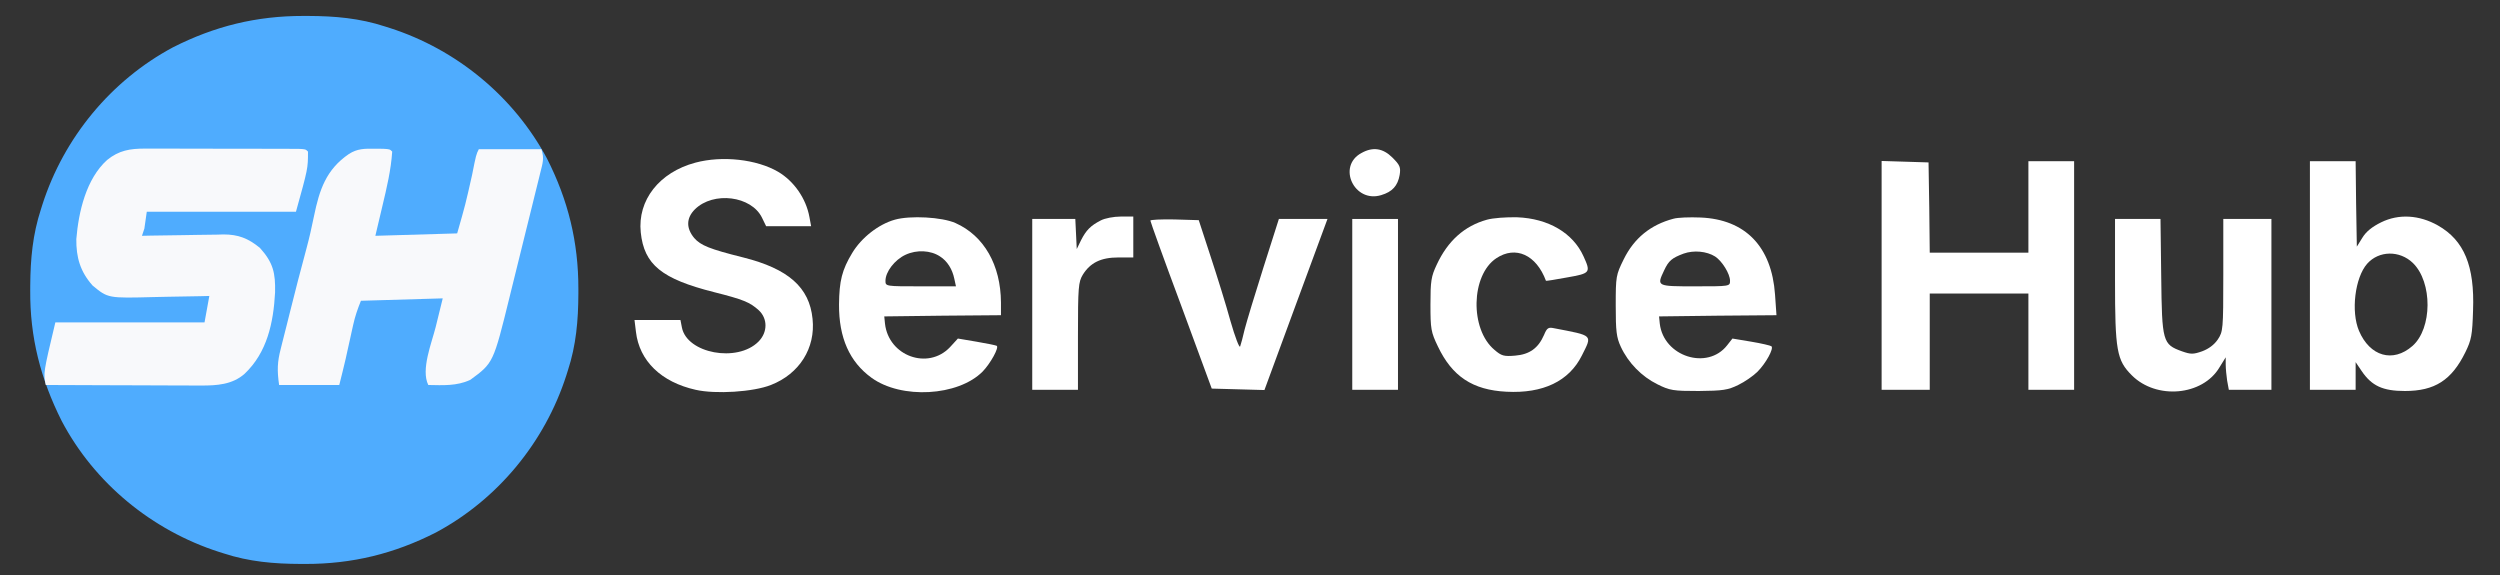 <?xml version="1.0" encoding="UTF-8"?>
<svg version="1.1" xmlns="http://www.w3.org/2000/svg" width="1039" height="239">
<rect width="100%" height="100%" fill="#333333" stroke="none"/>
<path d="M0 0 C0.683 0.001 1.366 0.001 2.069 0.002 C13.112 0.042 23.395 0.93 33.938 4.375 C34.958 4.696 34.958 4.696 35.999 5.024 C63.723 13.952 87.475 33.491 101.249 59.22 C110.069 76.562 114.339 93.982 114.312 113.438 C114.312 114.12 114.311 114.803 114.311 115.507 C114.27 126.549 113.383 136.832 109.938 147.375 C109.723 148.055 109.509 148.735 109.288 149.436 C100.361 177.16 80.822 200.913 55.093 214.687 C37.75 223.506 20.33 227.776 0.875 227.75 C0.192 227.749 -0.491 227.749 -1.194 227.748 C-12.237 227.708 -22.52 226.82 -33.062 223.375 C-33.743 223.161 -34.423 222.946 -35.124 222.726 C-62.864 213.793 -86.805 194.189 -100.425 168.328 C-109.178 150.906 -113.654 133.546 -113.5 114.062 C-113.497 113.39 -113.494 112.717 -113.491 112.024 C-113.418 101.035 -112.482 90.84 -109.062 80.375 C-108.741 79.355 -108.741 79.355 -108.413 78.314 C-99.486 50.59 -79.947 26.837 -54.218 13.063 C-36.875 4.244 -19.455 -0.026 0 0 Z " fill="#4FACFE" transform="translate(126.062,6.625)"/>
<path d="M0 0 C0.721 -0.002 1.442 -0.004 2.185 -0.006 C4.555 -0.009 6.925 0.001 9.296 0.012 C10.945 0.014 12.595 0.014 14.245 0.014 C17.694 0.015 21.144 0.024 24.594 0.037 C29.025 0.054 33.456 0.058 37.887 0.057 C41.289 0.057 44.691 0.063 48.094 0.07 C49.728 0.073 51.363 0.075 52.998 0.076 C55.275 0.078 57.551 0.087 59.828 0.098 C61.125 0.101 62.423 0.105 63.759 0.109 C66.655 0.243 66.655 0.243 67.655 1.243 C67.655 8.243 67.655 8.243 62.655 26.243 C42.195 26.243 21.735 26.243 0.655 26.243 C0.325 28.553 -0.005 30.863 -0.345 33.243 C-0.675 34.233 -1.005 35.223 -1.345 36.243 C-0.145 36.217 1.056 36.191 2.292 36.164 C6.772 36.073 11.252 36.016 15.733 35.968 C17.667 35.943 19.601 35.909 21.535 35.866 C24.325 35.805 27.114 35.777 29.905 35.755 C30.761 35.729 31.616 35.703 32.498 35.676 C38.743 35.674 42.804 37.298 47.655 41.243 C53.215 47.387 54.174 51.735 53.972 59.844 C53.291 72.433 50.665 84.758 41.28 93.618 C36.208 98.09 29.749 98.493 23.251 98.47 C22.548 98.47 21.845 98.471 21.12 98.471 C18.82 98.469 16.521 98.454 14.222 98.438 C12.617 98.434 11.013 98.432 9.409 98.43 C5.205 98.422 1.002 98.402 -3.202 98.38 C-7.499 98.36 -11.796 98.351 -16.093 98.341 C-24.51 98.319 -32.927 98.285 -41.345 98.243 C-42.345 93.243 -42.345 93.243 -37.345 72.243 C-16.885 72.243 3.575 72.243 24.655 72.243 C25.315 68.613 25.975 64.983 26.655 61.243 C25.46 61.274 24.266 61.306 23.034 61.338 C18.567 61.447 14.101 61.516 9.633 61.573 C7.705 61.603 5.778 61.643 3.851 61.696 C-15.473 62.206 -15.473 62.206 -21.872 56.902 C-27.005 51.118 -28.707 45.216 -28.626 37.61 C-27.676 26.235 -24.563 12.648 -15.845 4.743 C-10.886 0.72 -6.308 -0.007 0 0 Z " fill="#F8F9FB" transform="translate(60.345,61.757)"/>
<path d="M0 0 C1.738 0.01 1.738 0.01 3.512 0.02 C6.312 0.188 6.312 0.188 7.312 1.188 C6.802 8.896 5.038 16.251 3.25 23.75 C2.281 27.854 1.311 31.959 0.312 36.188 C11.533 35.858 22.753 35.528 34.312 35.188 C37.761 23.118 37.761 23.118 40.5 10.938 C42.193 2.427 42.193 2.427 43.312 0.188 C51.892 0.188 60.472 0.188 69.312 0.188 C70.608 4.075 69.817 6.081 68.837 10.055 C68.584 11.097 68.584 11.097 68.325 12.16 C67.763 14.463 67.188 16.763 66.613 19.062 C66.217 20.668 65.822 22.274 65.427 23.881 C64.596 27.255 63.759 30.627 62.917 33.999 C61.846 38.292 60.788 42.588 59.734 46.885 C58.917 50.209 58.095 53.53 57.27 56.851 C56.878 58.433 56.488 60.015 56.1 61.597 C49.347 89.04 49.347 89.04 39.75 96.062 C34.091 98.674 28.429 98.294 22.312 98.188 C19.145 91.853 23.759 80.624 25.375 74.125 C26.344 70.186 27.314 66.246 28.312 62.188 C17.093 62.517 5.872 62.847 -5.688 63.188 C-7.095 66.707 -8.108 69.585 -8.906 73.207 C-9.116 74.147 -9.326 75.088 -9.543 76.057 C-9.862 77.514 -9.862 77.514 -10.188 79 C-10.614 80.923 -11.041 82.847 -11.469 84.77 C-11.655 85.617 -11.841 86.465 -12.033 87.339 C-12.867 90.967 -13.785 94.576 -14.688 98.188 C-22.938 98.188 -31.188 98.188 -39.688 98.188 C-40.547 92.172 -40.454 88.677 -38.992 83.078 C-38.804 82.318 -38.617 81.558 -38.423 80.774 C-37.815 78.325 -37.189 75.882 -36.562 73.438 C-36.14 71.751 -35.719 70.063 -35.298 68.376 C-33.04 59.349 -30.735 50.332 -28.291 41.353 C-27.092 36.911 -26.1 32.456 -25.18 27.949 C-22.952 17.146 -20.201 8.679 -10.688 2.188 C-7.14 -0.08 -4.163 -0.051 0 0 Z " fill="#F8F9FB" transform="translate(155.688,61.812)"/>
<!-- <path d="M0 0 C3.15240111 2.92436852 3.9486479 4.56209914 4.45410156 8.87231445 C4.45311057 10.36945258 4.43136583 11.86669722 4.390625 13.36328125 C4.38659668 14.06594116 4.38256836 14.76860107 4.37841797 15.49255371 C4.35760201 18.09947082 4.30175644 20.70601359 4.25 23.3125 C4.1675 29.149375 4.085 34.98625 4 41 C16.87 41 29.74 41 43 41 C42.84187454 29.0030551 42.84187454 29.0030551 42.63964844 17.00683594 C42.62796258 15.49936048 42.61777051 13.99187238 42.609375 12.484375 C42.58891113 11.70594238 42.56844727 10.92750977 42.54736328 10.12548828 C42.5450278 6.49849047 42.65163347 4.45260783 44.89941406 1.53222656 C48.77189349 -1.29246903 52.29309241 -1.66726276 57 -1 C60.44312714 1.1244827 61.71617547 2.14852641 63 6 C63.10668652 8.76261754 63.1572547 11.50037829 63.16113281 14.26342773 C63.16858017 15.52728806 63.16858017 15.52728806 63.17617798 16.81668091 C63.19079067 19.60566014 63.19759941 22.39458252 63.203125 25.18359375 C63.20887631 27.12028505 63.21463404 29.05697634 63.22039795 30.9936676 C63.23090478 35.05478175 63.23674982 39.11587612 63.24023438 43.17700195 C63.24572452 48.38369444 63.269765 53.59012613 63.29820633 58.79673672 C63.31681661 62.79698963 63.32203741 66.79717945 63.32357025 70.797472 C63.32659994 72.71723929 63.33463909 74.63700539 63.34775543 76.55673027 C63.36478553 79.24041578 63.36294342 81.92346031 63.35644531 84.60717773 C63.3656601 85.40159775 63.37487488 86.19601776 63.3843689 87.01451111 C63.35982952 90.24518876 63.22004675 92.59411493 61.66522217 95.46205139 C58.54426359 98.34447393 55.10110481 98.27183541 51.00390625 98.2265625 C48.11190664 97.89959178 46.26097552 96.78137465 44 95 C42.46702703 91.93405406 42.87868545 88.72888147 42.90234375 85.3671875 C42.9037587 84.61535187 42.90517365 83.86351624 42.90663147 83.08889771 C42.91223535 80.6842249 42.92478843 78.27964473 42.9375 75.875 C42.9425145 74.24609509 42.9470775 72.61718873 42.95117188 70.98828125 C42.96220603 66.99215173 42.97947321 62.99609158 43 59 C42.28046143 59.03029297 41.56092285 59.06058594 40.81958008 59.09179688 C37.48399559 59.23063494 34.14825536 59.3653323 30.8125 59.5 C29.68134766 59.54769531 28.55019531 59.59539062 27.38476562 59.64453125 C19.58534972 59.95561906 11.80529668 60.05818215 4 60 C4.02094727 60.9787207 4.04189453 61.95744141 4.06347656 62.96582031 C4.13597963 66.60352904 4.18183633 70.24117416 4.21972656 73.87939453 C4.2398188 75.45274604 4.26709799 77.02602308 4.30175781 78.59912109 C4.35038494 80.86314272 4.37299135 83.12617573 4.390625 85.390625 C4.41127014 86.09181458 4.43191528 86.79300415 4.45318604 87.51544189 C4.45475611 90.94731378 4.25257316 92.6791217 2.10058594 95.41308594 C-1.77281302 98.33929389 -5.25393696 98.52734034 -10 98 C-14.56944444 95.86111111 -14.56944444 95.86111111 -16 93 C-16.11412288 90.21431321 -16.16785038 87.45305616 -16.17700195 84.66650391 C-16.18357315 83.80456924 -16.19014435 82.94263458 -16.19691467 82.05458069 C-16.21666547 79.19524047 -16.22831325 76.33595277 -16.23828125 73.4765625 C-16.24235678 72.5014912 -16.2464323 71.52641991 -16.25063133 70.52180099 C-16.27149811 65.36251791 -16.28579809 60.20326149 -16.29516602 55.04394531 C-16.30624122 49.70823531 -16.34065222 44.37294112 -16.38033772 39.03737831 C-16.40644735 34.94018768 -16.41485274 30.84309705 -16.41844749 26.74583054 C-16.42332687 24.77860068 -16.43497907 22.81137569 -16.45348549 20.84422684 C-16.47776043 18.09324143 -16.47693355 15.34334424 -16.4699707 12.59228516 C-16.48278076 11.77759262 -16.49559082 10.96290009 -16.50878906 10.1235199 C-16.47541098 6.51130441 -16.33027938 4.43566129 -14.11515808 1.51376343 C-9.6329949 -1.69400377 -5.21334721 -1.32703384 0 0 Z " fill="#FCF9F9" transform="translate(778,67)"/>
<path d="M0 0 C2.54139705 3.88684255 2.19169606 7.90540188 2.16015625 12.35546875 C2.1587413 13.10588943 2.15732635 13.85631012 2.15586853 14.62947083 C2.1502756 17.0238546 2.13772444 19.41814453 2.125 21.8125 C2.11998408 23.43684761 2.11542134 25.06119668 2.11132812 26.68554688 C2.10030848 30.66540069 2.08304873 34.64518444 2.0625 38.625 C2.69736328 38.27058838 3.33222656 37.91617676 3.98632812 37.55102539 C12.63494481 32.93762003 20.38247042 31.97474302 30.03515625 34.359375 C39.547339 37.86008781 44.4800537 43.83127128 49.0625 52.625 C52.96912772 61.3684049 52.78554634 71.57053556 50.0625 80.625 C45.7748575 90.52555632 39.34042861 97.73612861 29.2578125 101.73828125 C19.70621594 104.38890768 10.6320812 103.27281547 1.94140625 98.71875 C1.32136719 98.3578125 0.70132813 97.996875 0.0625 97.625 C-0.52660156 98.26695312 -1.11570312 98.90890625 -1.72265625 99.5703125 C-4.73250529 102.36251814 -6.88668093 102.482866 -10.9375 102.625 C-13.76929145 101.93278431 -15.31909596 101.46812868 -17.05606079 99.09996033 C-18.38732559 95.36195148 -18.23222079 91.63366195 -18.22802734 87.71313477 C-18.23474457 86.81350006 -18.24146179 85.91386536 -18.24838257 84.98696899 C-18.26737891 82.01339189 -18.27128742 79.04004025 -18.2734375 76.06640625 C-18.27986367 73.9990174 -18.28659189 71.93162948 -18.29360962 69.86424255 C-18.30558604 65.53081147 -18.30929 61.19746014 -18.30810547 56.86401367 C-18.30790212 51.31096214 -18.33521933 45.75842146 -18.36964989 40.20549107 C-18.39188411 35.93582306 -18.3959441 31.66627874 -18.39488602 27.39655876 C-18.39724664 25.3492246 -18.40609602 23.30188726 -18.42155075 21.25461006 C-18.44114265 18.39146208 -18.43539966 15.52942558 -18.42333984 12.66625977 C-18.43457886 11.82090164 -18.44581787 10.97554352 -18.45739746 10.10456848 C-18.41415356 6.06518327 -18.24305923 4.10384312 -16.01651001 0.61460876 C-11.78591817 -3.43405986 -4.79812325 -3.40511973 0 0 Z M4.7734375 57.23828125 C1.55302892 62.46275704 0.76824792 66.56523541 1.625 72.5625 C2.96626044 77.19029266 5.30968405 80.60282078 9.0625 83.625 C13.14223231 85.74915815 16.78294178 86.02765811 21.1875 84.75 C25.93464324 82.60582682 28.78299415 79.25451188 31.0625 74.625 C32.58290983 69.49463314 32.663839 65.15889502 30.4375 60.25 C28.1156957 56.25939885 25.19691653 53.69220827 21.0625 51.625 C14.41947101 51.06203144 9.14411976 51.76830618 4.7734375 57.23828125 Z " fill="#FCFAFA" transform="translate(958.9375,62.375)"/>
<path d="M0 0 C2.28945702 1.55979173 3.67787657 3.11109093 4.3671875 5.82421875 C4.61962221 9.66122631 4.10304338 11.55119559 2.00390625 14.83984375 C-1.1597727 17.91047331 -1.1597727 17.91047331 -3.96875 17.88671875 C-8.05239727 17.45458676 -11.64962271 16.8021958 -15.49609375 15.33984375 C-21.86559346 13.07538063 -28.24515728 12.87522358 -34.62109375 15.15234375 C-37.18787953 16.94909379 -38.68891726 18.11755614 -40.12109375 20.90234375 C-40.66219194 24.94034139 -40.66219194 24.94034139 -38.9609375 28.46484375 C-36.53523112 30.3600878 -34.26592876 30.9902025 -31.30859375 31.83984375 C-30.15101563 32.18144531 -28.9934375 32.52304688 -27.80078125 32.875 C-25.37496221 33.55227219 -22.94257929 34.20651757 -20.50390625 34.8359375 C-9.5853916 37.71488939 -1.29651121 40.87688213 4.8203125 50.75390625 C8.07235538 57.35399328 7.92204603 65.74679234 6.16015625 72.765625 C2.62482649 82.15990851 -3.15928143 87.59028333 -12.12109375 91.90234375 C-17.69643709 93.88678799 -22.77147095 94.28861687 -28.62109375 94.27734375 C-29.93134521 94.27492676 -29.93134521 94.27492676 -31.26806641 94.27246094 C-42.46237056 94.06390952 -53.88694486 92.13649264 -62.12109375 83.90234375 C-62.95665695 78.93294153 -62.8581081 75.05392867 -60.12109375 70.77734375 C-56.24354206 68.35387395 -53.49849912 67.9830179 -49.12109375 68.90234375 C-47.04452261 69.6999671 -44.98292282 70.53712641 -42.93359375 71.40234375 C-35.09652172 74.61007556 -27.5915551 75.44388215 -19.49609375 72.65234375 C-15.91871807 70.01638272 -14.37766388 68.40969326 -13.62109375 63.96484375 C-14.3163211 59.7065762 -15.69172373 58.49186805 -19.12109375 55.90234375 C-23.13512874 54.04704464 -27.41200213 53.08019915 -31.6875 52.0078125 C-53.03967296 46.59974448 -53.03967296 46.59974448 -59.12109375 36.90234375 C-62.39432409 30.23129644 -62.37952907 22.05967473 -60.24609375 15.01171875 C-55.74588545 5.35995621 -48.87718092 -0.14292745 -39.12109375 -4.09765625 C-26.71669737 -7.69502804 -11.33528836 -5.86595954 0 0 Z " fill="#FDFAFA" transform="translate(325.12109375,71.09765625)"/>
<path d="M0 0 C6.6406247 7.1039241 10.00439849 14.24048929 9.83984375 23.94921875 C9.54507161 27.67544093 8.5558393 30.03660343 5.875 32.625 C1.26818002 35.25746856 -3.60682481 34.9933493 -8.80078125 34.97265625 C-9.50397995 34.9712413 -10.20717865 34.96982635 -10.9316864 34.96836853 C-13.16283544 34.96280109 -15.39388164 34.95025475 -17.625 34.9375 C-19.14387875 34.93248079 -20.66275909 34.92791862 -22.18164062 34.92382812 C-25.89196012 34.91284236 -29.60222001 34.89560034 -33.3125 34.875 C-30.82928584 39.25329865 -28.90190642 41.58029679 -24.3125 43.875 C-18.21988186 45.01091186 -13.93734882 43.42695519 -8.51171875 40.78515625 C-4.78828747 39.24419801 -2.31483436 39.27464985 1.6875 39.875 C4.6713283 41.86421886 6.29026841 43.26002568 7.1640625 46.8125 C7.44185897 50.67240885 7.00079132 52.44422444 4.6875 55.625 C-5.68138461 63.40166345 -16.73397184 63.90996049 -29.3125 62.875 C-37.41516956 61.19159181 -44.17701422 56.45456447 -48.84765625 49.6328125 C-54.16227762 40.42906588 -55.70384885 31.62524787 -53.8125 21.08984375 C-51.23237731 11.6049609 -45.71504486 2.83162885 -37.2265625 -2.4140625 C-24.97223912 -8.74622217 -11.51274115 -7.38553206 0 0 Z M-32.1875 17 C-33.48399859 18.79639648 -33.48399859 18.79639648 -33.3125 20.875 C-25.3925 20.545 -17.4725 20.215 -9.3125 19.875 C-11.3001325 14.90591874 -11.8772991 13.47827009 -16.3125 10.875 C-23.35979457 9.98010545 -27.36564223 11.53522786 -32.1875 17 Z " fill="#FCFAFA" transform="translate(700.3125,102.125)"/>
<path d="M0 0 C5.90777458 4.22861508 10.66776634 9.00329901 13 16 C13.19741449 18.4535801 13.31215287 20.91429319 13.375 23.375 C13.42398438 24.68210937 13.47296875 25.98921875 13.5234375 27.3359375 C13 31 13 31 10.7890625 33.9140625 C6.07503366 37.43968071 1.2729555 37.15573431 -4.48828125 37.31640625 C-5.19147995 37.33718735 -5.89467865 37.35796844 -6.6191864 37.37937927 C-8.85019817 37.44440115 -11.08132069 37.50353776 -13.3125 37.5625 C-14.83139134 37.60573036 -16.35027177 37.64934605 -17.86914062 37.69335938 C-21.5793112 37.80003334 -25.28960421 37.90143221 -29 38 C-26.51292291 42.44328685 -24.90884175 44.27281494 -20 46 C-13.84960195 46.94977898 -9.68790524 45.58265805 -4.19921875 42.91015625 C-0.47578747 41.36919801 1.99766564 41.39964985 6 42 C8.9838283 43.98921886 10.60276841 45.38502568 11.4765625 48.9375 C11.75435897 52.79740885 11.31329132 54.56922444 9 57.75 C-1.3821838 65.53663785 -12.41044182 66.01191981 -25 65 C-33.59757313 63.29136838 -40.70529506 57.78872389 -45.63671875 50.62109375 C-50.89781301 41.47070918 -51.44700801 31.09556938 -49.3515625 20.8203125 C-45.94259714 10.53514351 -39.5448615 3.06427004 -30 -2 C-20.43019214 -6.04876486 -8.92762727 -5.20396735 0 0 Z M-27.8125 19.125 C-30.10092031 21.53054036 -30.10092031 21.53054036 -30 23 C-22.08 22.67 -14.16 22.34 -6 22 C-6.47666382 16.99003621 -6.47666382 16.99003621 -9.625 14.6875 C-17.1706005 10.91469975 -22.60354845 13.05518531 -27.8125 19.125 Z " fill="#FDFAFA" transform="translate(393,100)"/>
<path d="M0 0 C0.83660156 -0.00128906 1.67320312 -0.00257812 2.53515625 -0.00390625 C5.83480245 0.77405911 6.87936507 1.86497044 8.9375 4.5625 C9.32018294 7.36390415 9.4721409 9.78427014 9.44140625 12.58203125 C9.45082748 13.35882736 9.46024872 14.13562347 9.46995544 14.93595886 C9.49858681 17.41590774 9.50168567 19.89489936 9.5 22.375 C9.50361954 24.84424969 9.51330608 27.31280059 9.54075623 29.78190613 C9.5574069 31.31560047 9.56052959 32.84952356 9.54774475 34.383255 C9.60473738 40.2395705 10.63848809 45.26348809 14.9375 49.5625 C19.91612151 50.39961335 23.77211639 50.38798005 27.9375 47.4375 C31.53023171 42.27294817 32.18415271 37.57936709 32.24609375 31.37109375 C32.27123796 30.0006465 32.2966362 28.63020389 32.32226562 27.25976562 C32.35103389 25.12476658 32.37508897 22.98984754 32.39379883 20.85473633 C32.41551466 18.77645965 32.45493201 16.69906319 32.49609375 14.62109375 C32.50954834 13.38673584 32.52300293 12.15237793 32.53686523 10.88061523 C32.97061469 7.28823937 33.7621986 5.42440191 35.9375 2.5625 C39.1225143 0.43915713 40.18206307 0.24303289 43.875 0.1875 C44.72964844 0.15914063 45.58429687 0.13078125 46.46484375 0.1015625 C49.79493892 0.72233853 50.82272657 1.94940823 52.9375 4.5625 C53.48339844 7.21177673 53.48339844 7.21177673 53.546875 10.26147461 C53.57950439 11.40623764 53.61213379 12.55100067 53.64575195 13.73045349 C53.66641724 15.57897667 53.66641724 15.57897667 53.6875 17.46484375 C53.71352295 18.7346962 53.7395459 20.00454865 53.76635742 21.31288147 C53.81602409 23.99891398 53.8576744 26.68367323 53.88623047 29.36987305 C53.92394493 32.80493826 53.99761694 36.23811454 54.0821228 39.67230892 C54.15786477 42.95701914 54.20251317 46.242122 54.25 49.52734375 C54.2799707 50.7576683 54.30994141 51.98799286 54.34082031 53.25559998 C54.35193848 54.97747276 54.35193848 54.97747276 54.36328125 56.73413086 C54.37786377 57.74132675 54.39244629 58.74852264 54.4074707 59.78623962 C53.80698826 63.33347269 52.41297055 65.00234739 49.9375 67.5625 C47.71875 68.33984375 47.71875 68.33984375 45.4375 68.5 C44.6846875 68.57089844 43.931875 68.64179688 43.15625 68.71484375 C40.59731315 68.5391421 39.10631921 67.91106066 36.9375 66.5625 C35.1875 64.4375 35.1875 64.4375 33.9375 62.5625 C33.39480469 62.91183594 32.85210938 63.26117188 32.29296875 63.62109375 C31.57753906 64.07613281 30.86210938 64.53117187 30.125 65 C29.41730469 65.45246094 28.70960938 65.90492188 27.98046875 66.37109375 C21.7790615 69.9875932 13.36586133 69.33111686 6.484375 68.13671875 C0.28184666 66.14653741 -4.25831152 61.87017889 -7.3515625 56.19921875 C-11.73221086 46.0669997 -11.23837069 35.45645441 -10.98535156 24.63183594 C-10.95330662 23.07863696 -10.93224459 21.52517459 -10.921875 19.97167969 C-10.90662352 17.70397519 -10.85929383 15.43893361 -10.8046875 13.171875 C-10.80548309 12.48220642 -10.80627869 11.79253784 -10.80709839 11.08197021 C-10.67242449 7.24693687 -10.12605769 5.64065237 -7.67456055 2.6262207 C-4.80273963 0.35727013 -3.60158023 -0.09463194 0 0 Z " fill="#FCFAFA" transform="translate(870.0625,96.4375)"/>
<path d="M0 0 C7.18281905 4.59148652 9.78163948 18.12568175 12.77026367 25.87646484 C13.27698587 27.18002109 13.78414465 28.48340773 14.29174805 29.78662109 C15.51803704 32.93993566 16.73993054 36.09487714 17.95776367 39.25146484 C19.83491042 36.43574472 20.94383546 33.9792397 22.16479492 30.84130859 C22.58696289 29.76816406 23.00913086 28.69501953 23.4440918 27.58935547 C24.31740301 25.35012892 25.18982193 23.11055414 26.0612793 20.87060547 C28.08812368 15.72223677 30.15764444 10.59568925 32.46948242 5.56787109 C32.82872803 4.77968994 33.18797363 3.99150879 33.55810547 3.17944336 C35.39558236 0.64838545 36.97698844 0.08574173 39.95776367 -0.74853516 C43.44563425 -0.56496302 46.14437954 -0.11241753 49.33276367 1.31396484 C51.797509 4.25269966 51.9280231 7.53686746 51.95776367 11.25146484 C51.05151367 14.59130859 51.05151367 14.59130859 49.45776367 18.18896484 C49.01146606 19.21038574 49.01146606 19.21038574 48.55615234 20.25244141 C47.83154242 21.89615727 47.09635127 23.53522755 46.35375977 25.17089844 C44.97542343 28.21249477 43.61990361 31.26338678 42.26773071 34.31666565 C40.94577461 37.29644009 39.61471872 40.27208401 38.28100586 43.24661255 C37.61000854 44.74353221 36.94056095 46.24114757 36.27270508 47.73947144 C35.31728337 49.87721565 34.35183902 52.01015057 33.38354492 54.14208984 C33.09824417 54.78422928 32.81294342 55.42636871 32.51899719 56.08796692 C30.46790646 60.56518776 28.19264202 64.63310466 24.14526367 67.56396484 C20.00953891 68.86376406 16.37812144 68.79255352 12.33276367 67.25146484 C6.53421194 62.36847391 3.60917526 54.69696902 0.60229492 47.89599609 C0.2145842 47.03133224 -0.17312653 46.1666684 -0.57258606 45.27580261 C-1.79714921 42.54094851 -3.01343968 39.80250372 -4.22973633 37.06396484 C-5.0566929 35.21542601 -5.88416239 33.36711654 -6.7121582 31.51904297 C-15.70240976 11.41308357 -15.70240976 11.41308357 -15.04223633 5.25146484 C-11.44583821 -0.45316665 -6.55119267 -2.40119028 0 0 Z " fill="#FDFAFA" transform="translate(483.042236328125,96.74853515625)"/>
<path d="M0 0 C2.625 1.75 2.625 1.75 4 4 C4.59227897 8.66419693 4.64543141 10.8332586 2.375 14.9375 C-0.63192007 17.5487727 -2.01101279 18 -6 18 C-8.31994639 17.33775318 -10.56367835 16.5394606 -12.83203125 15.71875 C-15.76372093 14.74680243 -17.94232193 14.52436119 -21 15 C-25.77561709 17.48332088 -28.55757357 20.20560737 -31 25 C-32.46194063 30.39716436 -32.35127606 35.13625873 -30.06640625 40.26953125 C-28.17181053 43.34391186 -26.27497352 44.54445621 -23 46 C-16.83607568 47.1143818 -12.56128756 45.52227442 -7.0703125 42.84375 C-3.9718649 41.58098645 -2.08337137 41.78099271 1 43 C4.28655164 45.76762244 5.34113767 48.25723519 5.75 52.4375 C5.62341104 55.35878365 5.33529913 56.61019411 3.4140625 58.84375 C-5.90160052 66.12495787 -16.67457123 66.04538487 -28 65 C-31.45560361 64.16651021 -34.0620449 62.9715225 -37 61 C-37.94359375 60.43925781 -37.94359375 60.43925781 -38.90625 59.8671875 C-44.89633284 56.03454975 -49.19339257 50.38927015 -51.4921875 43.625 C-53.82241042 31.57953998 -52.19711009 21.38112465 -46.1875 10.8125 C-34.94247752 -3.64538604 -16.86135743 -9.65421658 0 0 Z " fill="#FDFAFA" transform="translate(633,100)"/>
<path d="M0 0 C1.125 1.625 1.125 1.625 1.125 4.625 C1.73988281 4.20347656 2.35476563 3.78195313 2.98828125 3.34765625 C3.79652344 2.79980469 4.60476563 2.25195312 5.4375 1.6875 C6.23800781 1.14222656 7.03851563 0.59695312 7.86328125 0.03515625 C11.29555442 -2.10482754 14.09364134 -2.5533815 18.0625 -2.625 C18.91714844 -2.65078125 19.77179688 -2.6765625 20.65234375 -2.703125 C23.64724105 -2.30569787 24.95748006 -1.45038822 27.125 0.625 C28.5172653 4.8017959 28.74591133 8.7105234 27.375 12.9375 C25.82006933 15.0366564 24.52834459 15.62431916 22.125 16.625 C19.9765625 16.86328125 19.9765625 16.86328125 17.75 16.9375 C12.89168652 17.40894818 10.46965536 18.96180604 7.125 22.625 C4.59499616 27.60612199 3.74521675 31.285438 3.68359375 36.94921875 C3.67038589 37.61790482 3.65717804 38.28659088 3.64356995 38.97554016 C3.60306596 41.08790409 3.58110631 43.19983843 3.5625 45.3125 C3.53863792 47.43574334 3.51046043 49.55858679 3.47071838 51.68159485 C3.43542567 53.59965897 3.41541439 55.51798633 3.39624023 57.4362793 C3.13956487 60.45377435 2.79760562 62.1390922 1.125 64.625 C-2.78781832 67.11497529 -6.36620297 66.65233622 -10.7890625 66.20703125 C-13.32433079 65.49962493 -14.29077611 64.71329513 -15.875 62.625 C-16.92480668 59.41211649 -16.98757404 56.45889742 -16.96020508 53.09375 C-16.95301956 51.98580078 -16.94583405 50.87785156 -16.93843079 49.73632812 C-16.92394394 48.54458984 -16.90945709 47.35285156 -16.89453125 46.125 C-16.88040695 44.89716797 -16.86628265 43.66933594 -16.85173035 42.40429688 C-16.81862577 39.80855145 -16.78227241 37.21284572 -16.74291992 34.6171875 C-16.68771659 30.64060226 -16.65916002 26.66435527 -16.63085938 22.6875 C-16.59540582 20.16664284 -16.55835028 17.64580759 -16.51953125 15.125 C-16.51516556 13.93326172 -16.51079987 12.74152344 -16.50630188 11.51367188 C-16.48335556 10.40572266 -16.46040924 9.29777344 -16.43676758 8.15625 C-16.42486893 7.18236328 -16.41297028 6.20847656 -16.40071106 5.20507812 C-15.73044068 1.91553358 -14.43729689 0.72334522 -11.875 -1.375 C-7.89686465 -3.09885865 -3.48946894 -2.55894389 0 0 Z " fill="#FCFAFA" transform="translate(436.875,98.375)"/>
<path d="M0 0 C3.20735924 2.38495943 4.27585097 4.15408458 5 8 C5.09465311 9.71413611 5.13799122 11.43146131 5.14526367 13.14819336 C5.15164352 14.17283188 5.15802338 15.1974704 5.16459656 16.25315857 C5.16570938 17.35426468 5.1668222 18.45537079 5.16796875 19.58984375 C5.17129715 20.72651993 5.17462555 21.86319611 5.17805481 23.03431702 C5.18311593 25.43750606 5.18546339 27.84070212 5.18530273 30.24389648 C5.18748952 33.9198768 5.20565495 37.59555714 5.22460938 41.27148438 C5.22754339 43.60676981 5.22952813 45.94205666 5.23046875 48.27734375 C5.23765427 49.37642563 5.24483978 50.47550751 5.25224304 51.6078949 C5.24916641 52.63568558 5.24608978 53.66347626 5.24291992 54.72241211 C5.24434494 55.62301865 5.24576996 56.52362518 5.24723816 57.45152283 C4.85572678 61.48713695 3.95944198 64.20503379 0.8125 66.8125 C-2.73529602 68.31045832 -5.17751794 68.40955165 -9 68 C-13.6 65.8 -13.6 65.8 -15 63 C-15.11129206 61.17846808 -15.1592305 59.35291825 -15.17700195 57.52807617 C-15.18983719 56.38316208 -15.20267242 55.23824799 -15.21589661 54.05863953 C-15.22328354 52.81596817 -15.23067047 51.57329681 -15.23828125 50.29296875 C-15.246353 49.02028641 -15.25442474 47.74760406 -15.26274109 46.43635559 C-15.27659227 43.73870188 -15.28760561 41.04117082 -15.29516602 38.34350586 C-15.30622269 34.89331751 -15.34061336 31.44377551 -15.38033772 27.99381542 C-15.41281973 24.69776401 -15.41728435 21.40165583 -15.42578125 18.10546875 C-15.44328934 16.86887009 -15.46079742 15.63227142 -15.47883606 14.35820007 C-15.47591049 13.2038295 -15.47298492 12.04945892 -15.4699707 10.86010742 C-15.47583694 9.84687912 -15.48170319 8.83365082 -15.48774719 7.78971863 C-14.8645221 4.22512064 -13.51431088 2.55871819 -11 0 C-7.15839801 -1.280534 -3.86207814 -1.01223822 0 0 Z " fill="#FCFAFA" transform="translate(562,97)"/>
<path d="M0 0 C1.29550781 -0.02126953 1.29550781 -0.02126953 2.6171875 -0.04296875 C5.30662148 0.20419107 6.86616534 0.72764179 9.125 2.1875 C11.9824371 6.57570698 12.77442272 9.99211822 12.125 15.1875 C10.32955014 18.84745549 9.04362116 20.69614449 5.4375 22.625 C1.09853907 23.36180469 -2.63799321 23.49598739 -6.875 22.1875 C-10.13921243 19.52283679 -11.46995738 18.06207741 -12.34765625 14 C-12.62531803 9.78523664 -12.18465602 7.01135983 -9.5 3.6875 C-6.0784822 0.42891162 -4.59511972 0.03408843 0 0 Z " fill="#FDFAFA" transform="translate(556.875,61.8125)"/> -->

<g transform="translate(0,239) scale(0.1,-0.1)"
fill="#ffffff" stroke="none">
<path d="M5658 1754 c-102 -55 -30 -209 82 -175 47 14 69 39 77 84 5 32 1 41
-30 72 -39 39 -81 46 -129 19z"/>
<path d="M2890 1714 c-150 -40 -241 -156 -227 -290 14 -134 87 -193 304 -248
123 -31 149 -42 186 -75 38 -35 38 -92 -1 -131 -88 -88 -297 -49 -318 59 l-6
31 -96 0 -95 0 6 -49 c14 -121 105 -209 248 -241 83 -19 240 -9 313 20 118 46
186 153 173 275 -13 131 -101 208 -288 255 -140 35 -177 50 -204 81 -34 41
-33 83 3 119 77 76 235 56 279 -35 l17 -35 93 0 94 0 -7 38 c-14 77 -64 149
-130 188 -89 52 -232 68 -344 38z"/>
<path d="M7820 1245 l0 -475 100 0 100 0 0 200 0 200 205 0 205 0 0 -200 0
-200 95 0 95 0 0 475 0 475 -95 0 -95 0 0 -190 0 -190 -205 0 -205 0 -2 188
-3 187 -97 3 -98 3 0 -476z"/>
<path d="M9600 1245 l0 -475 95 0 95 0 0 57 0 58 25 -37 c42 -62 88 -83 180
-83 124 0 194 45 251 161 25 51 29 71 32 174 7 185 -37 291 -146 353 -78 44
-163 49 -236 13 -37 -18 -63 -39 -78 -64 l-23 -37 -3 178 -2 177 -95 0 -95 0
0 -475z m428 52 c82 -80 81 -272 -2 -345 -81 -71 -177 -43 -222 63 -34 80 -17
221 34 279 49 55 135 56 190 3z"/>
<path d="M3719 1477 c-68 -19 -139 -75 -177 -138 -43 -71 -54 -117 -55 -214
-1 -139 44 -239 135 -305 124 -90 360 -77 462 26 32 33 70 101 58 107 -4 2
-42 10 -84 17 l-77 13 -33 -36 c-91 -96 -255 -37 -270 98 l-3 30 243 3 242 2
0 53 c-1 155 -70 277 -189 330 -56 25 -188 32 -252 14z m188 -153 c30 -19 51
-53 59 -92 l7 -32 -147 0 c-145 0 -146 0 -146 23 0 37 38 87 83 108 47 22 105
19 144 -7z"/>
<path d="M4575 1474 c-43 -22 -61 -41 -82 -82 l-18 -37 -3 63 -3 62 -89 0 -90
0 0 -355 0 -355 95 0 95 0 0 223 c0 204 2 225 20 255 31 50 75 72 148 72 l62
0 0 85 0 85 -52 0 c-29 0 -66 -7 -83 -16z"/>
<path d="M6180 1477 c-94 -26 -163 -88 -209 -187 -23 -49 -26 -67 -26 -165 0
-102 2 -115 31 -175 59 -124 144 -181 285 -188 152 -8 260 44 313 150 44 88
50 82 -116 114 -23 5 -29 1 -41 -28 -24 -55 -60 -81 -120 -86 -47 -4 -57 -1
-86 24 -103 86 -98 311 8 381 80 53 166 14 206 -94 1 -1 40 5 88 14 97 17 99
20 68 88 -44 97 -146 157 -276 162 -45 1 -100 -3 -125 -10z"/>
<path d="M6955 1481 c-95 -25 -164 -81 -207 -169 -32 -65 -33 -70 -33 -192 0
-107 3 -132 21 -171 31 -67 87 -124 152 -156 52 -26 66 -28 172 -28 101 1 121
4 164 25 27 13 63 38 80 55 35 35 69 97 58 106 -4 3 -42 12 -84 19 l-78 13
-22 -28 c-82 -105 -264 -47 -280 90 l-3 30 244 3 244 2 -6 86 c-14 199 -123
312 -309 320 -46 2 -96 0 -113 -5z m173 -157 c29 -19 62 -72 62 -101 0 -23 -1
-23 -145 -23 -161 0 -160 0 -129 66 19 41 33 52 81 70 42 15 96 10 131 -12z"/>
<path d="M4781 1473 c0 -4 57 -163 128 -353 l127 -345 110 -3 109 -3 131 356
131 355 -101 0 -101 0 -64 -201 c-35 -110 -70 -226 -78 -257 -7 -31 -16 -64
-19 -72 -3 -8 -21 39 -40 105 -18 66 -56 188 -83 270 l-49 150 -101 3 c-56 1
-101 -1 -100 -5z"/>
<path d="M5620 1125 l0 -355 95 0 95 0 0 355 0 355 -95 0 -95 0 0 -355z"/>
<path d="M8790 1227 c0 -295 7 -334 70 -397 102 -102 294 -85 364 33 l26 42 0
-30 c0 -16 3 -47 6 -67 l7 -38 88 0 89 0 0 355 0 355 -100 0 -100 0 0 -234 c0
-226 -1 -234 -23 -267 -15 -22 -38 -39 -65 -49 -37 -13 -47 -13 -84 0 -80 29
-83 39 -86 311 l-3 239 -95 0 -94 0 0 -253z"/>
</g>
</svg>
